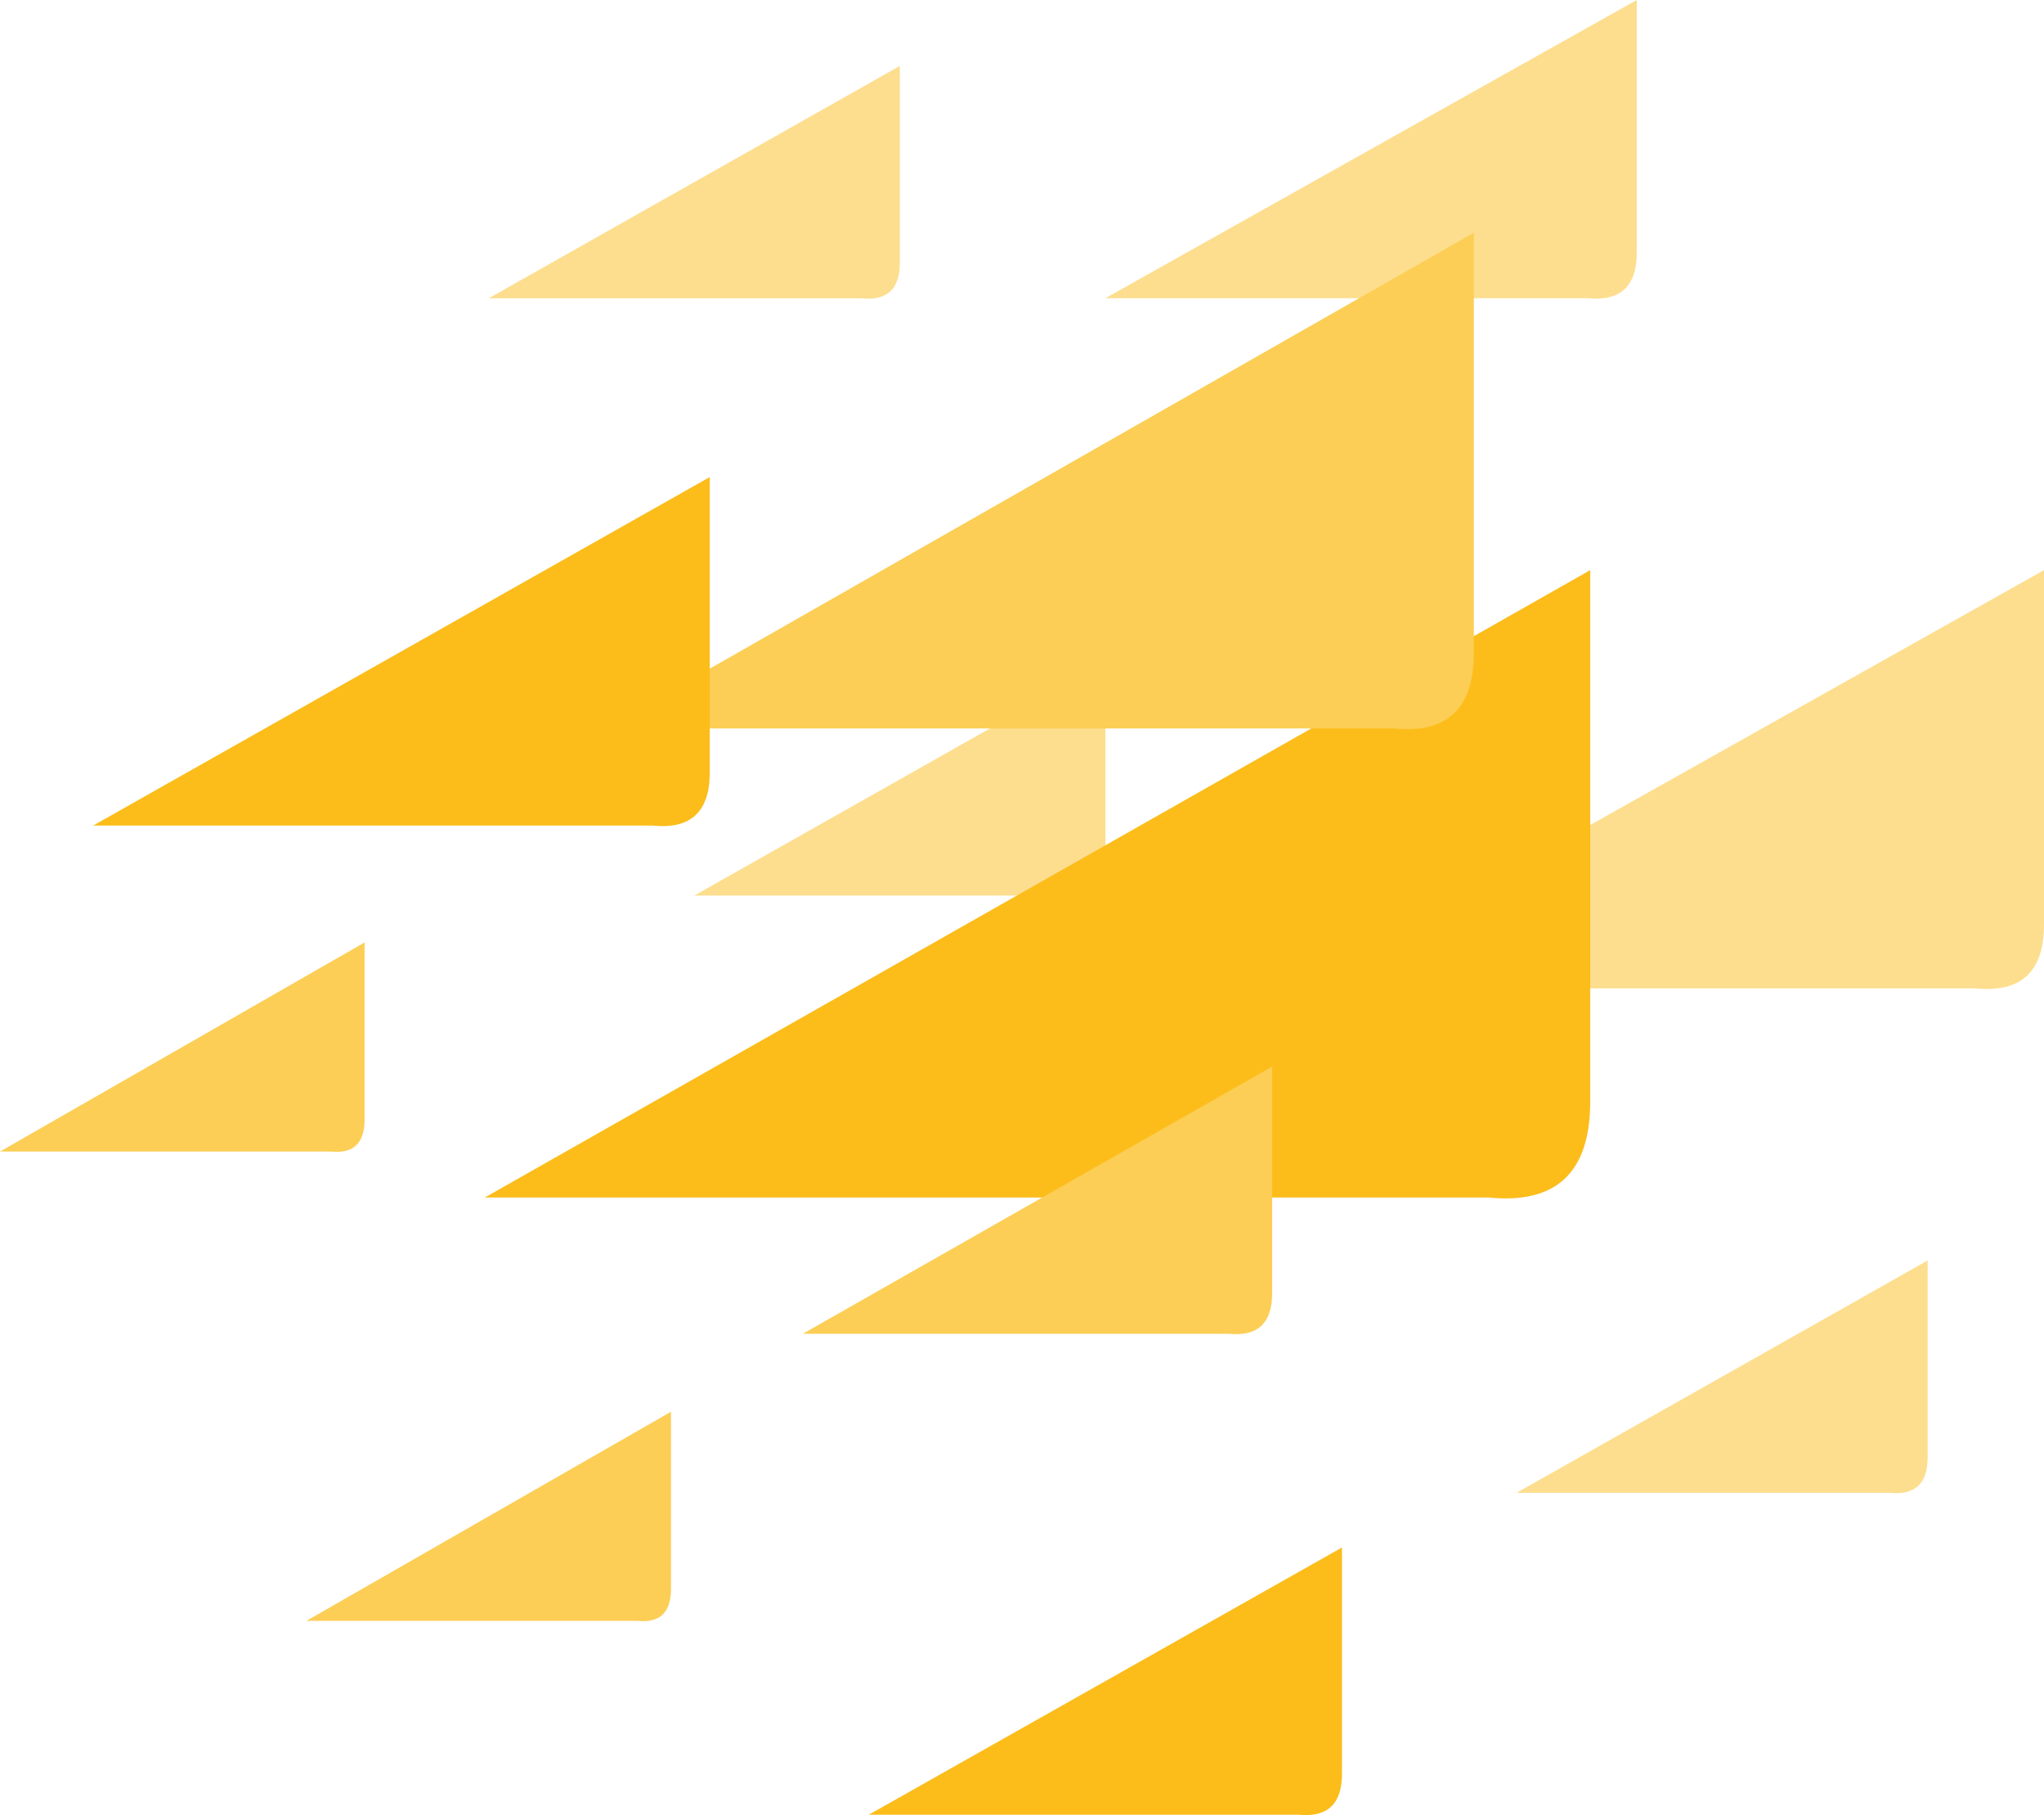 <svg width="527" height="468" xmlns="http://www.w3.org/2000/svg">
	<g fill="none" fill-rule="evenodd">
		<path d="M527 147L335 254.842h174.298c11.801 1.184 17.702-4.3 17.702-16.454V147zM422 0L285 76.888h124.369c8.42.844 12.631-3.067 12.631-11.731V0zM285 171l-106 59.912h96.227c6.515.658 9.773-2.389 9.773-9.14V171zM232 17L126 76.912h96.227c6.515.658 9.773-2.389 9.773-9.14V17zM497 325l-106 59.912h96.227c6.515.658 9.773-2.389 9.773-9.14V325z" fill="#FDDE8E"/>
		<path d="M410 147L125 308.763h258.723c17.518 1.777 26.277-6.45 26.277-24.68V147z" fill="#FCBD1B"/>
		<path d="M328 275l-121 68.9h109.844c7.437.756 11.156-2.748 11.156-10.513V275zM380 60L156 187.813h203.348c13.768 1.404 20.652-5.097 20.652-19.5V60zM94 243L0 296.921h85.333c5.778.592 8.667-2.15 8.667-8.227V243zM173 364l-94 53.921h85.333c5.778.592 8.667-2.15 8.667-8.227V364z" fill="#FCCE55"/>
		<path d="M183 123L24 212.869h144.34c9.773.986 14.66-3.584 14.66-13.712V123zM346 399l-122 68.9h110.752c7.499.756 11.248-2.748 11.248-10.513V399z" fill="#FCBD1B"/>
	</g>
</svg>
